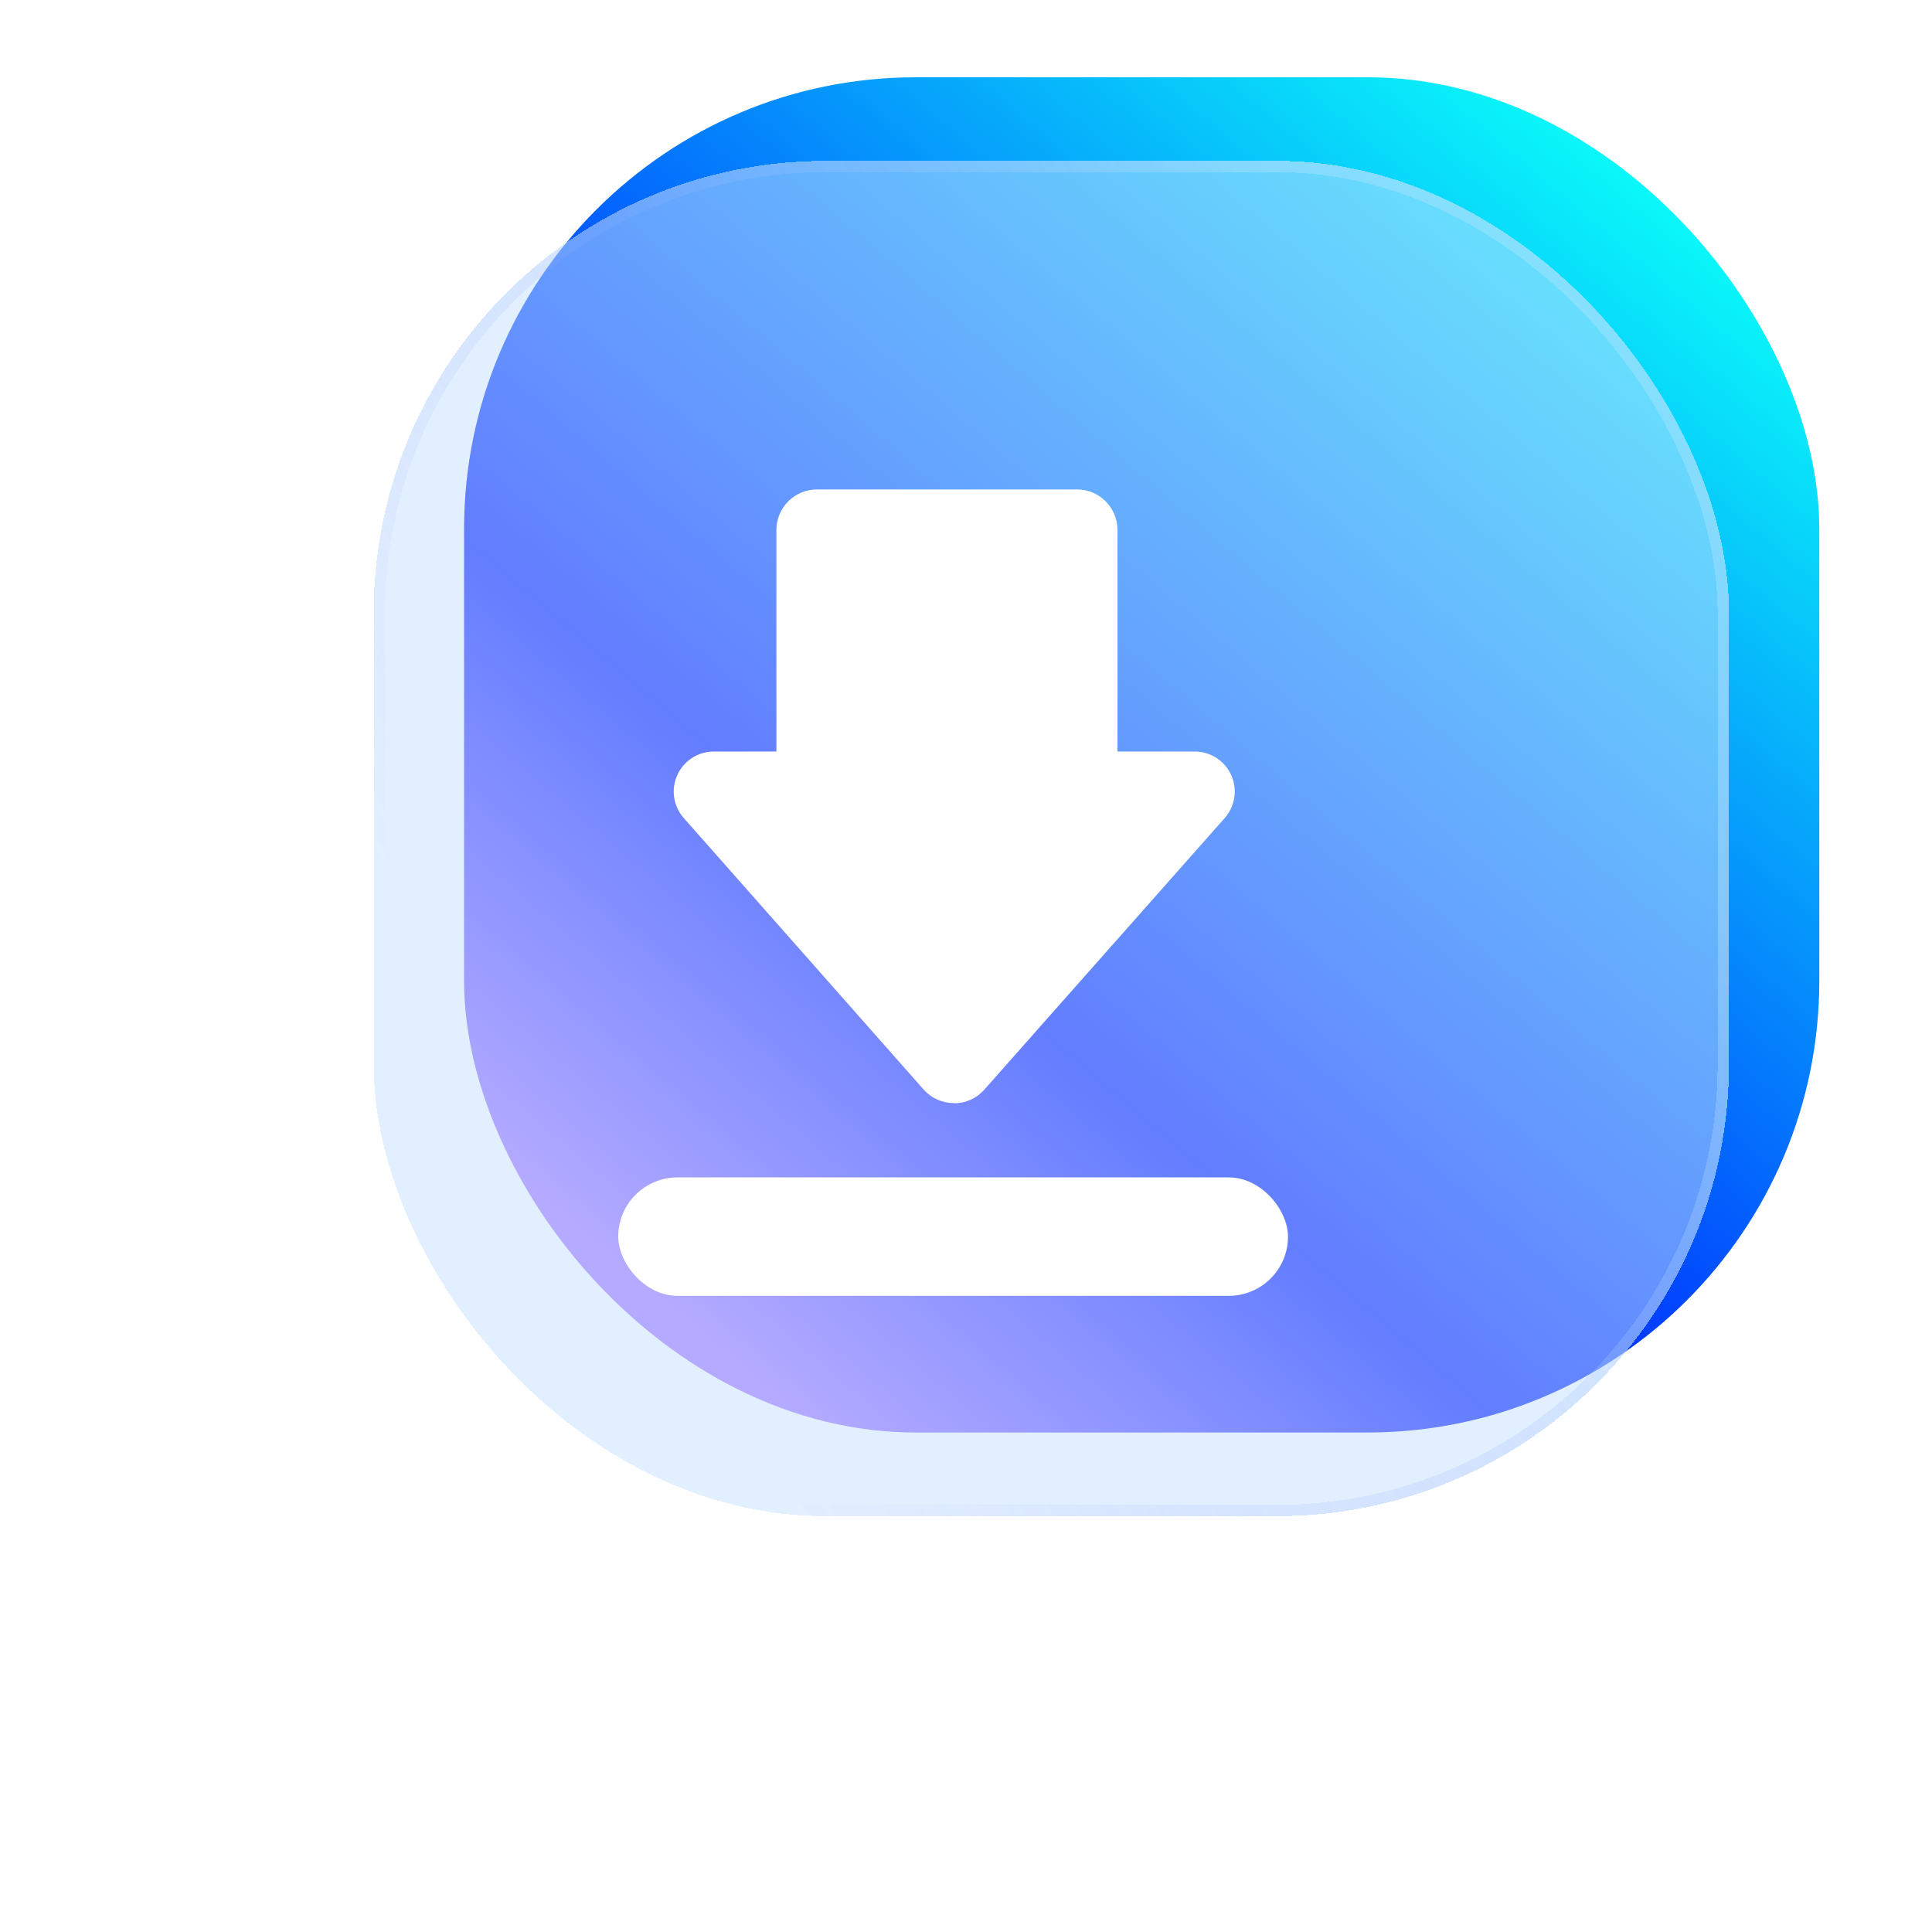 <svg width="75" height="75" viewBox="0 0 75 75" fill="none" xmlns="http://www.w3.org/2000/svg">
<rect x="18.015" y="3" width="52.61" height="52.61" rx="17.537" fill="url(#paint0_linear_22_2318)"/>
<g filter="url(#filter0_bdiii_22_2318)">
<rect x="11" y="8" width="52.61" height="52.61" rx="17.537" fill="#C6E0FF" fill-opacity="0.5" shape-rendering="crispEdges"/>
<rect x="11.219" y="8.219" width="52.171" height="52.171" rx="17.317" stroke="url(#paint1_linear_22_2318)" stroke-width="0.438" shape-rendering="crispEdges"/>
</g>
<path d="M37.042 42.821C36.821 42.824 36.602 42.779 36.399 42.691C36.197 42.603 36.015 42.472 35.867 42.309L26.544 31.756C26.346 31.532 26.216 31.255 26.172 30.959C26.127 30.663 26.169 30.361 26.292 30.088C26.415 29.816 26.614 29.584 26.866 29.422C27.117 29.26 27.41 29.174 27.709 29.174H30.14V20.568C30.142 20.152 30.307 19.754 30.601 19.46C30.895 19.167 31.293 19.001 31.708 19H41.809C42.225 19 42.624 19.165 42.919 19.459C43.213 19.753 43.38 20.151 43.381 20.568V29.174H46.379C46.678 29.174 46.971 29.26 47.222 29.422C47.473 29.584 47.673 29.816 47.796 30.088C47.919 30.361 47.96 30.663 47.916 30.959C47.871 31.255 47.742 31.532 47.544 31.756L38.203 42.309C38.056 42.472 37.878 42.603 37.678 42.693C37.478 42.783 37.261 42.83 37.042 42.83V42.821Z" fill="white"/>
<rect x="24" y="45.707" width="26" height="4.597" rx="2.298" fill="white"/>
<defs>
<filter id="filter0_bdiii_22_2318" x="0.478" y="-0.768" width="73.653" height="75.407" filterUnits="userSpaceOnUse" color-interpolation-filters="sRGB">
<feFlood flood-opacity="0" result="BackgroundImageFix"/>
<feGaussianBlur in="BackgroundImageFix" stdDeviation="1.754"/>
<feComposite in2="SourceAlpha" operator="in" result="effect1_backgroundBlur_22_2318"/>
<feColorMatrix in="SourceAlpha" type="matrix" values="0 0 0 0 0 0 0 0 0 0 0 0 0 0 0 0 0 0 127 0" result="hardAlpha"/>
<feOffset dy="3.507"/>
<feGaussianBlur stdDeviation="5.261"/>
<feComposite in2="hardAlpha" operator="out"/>
<feColorMatrix type="matrix" values="0 0 0 0 0.02 0 0 0 0 0.369 0 0 0 0 0.996 0 0 0 0.2 0"/>
<feBlend mode="normal" in2="effect1_backgroundBlur_22_2318" result="effect2_dropShadow_22_2318"/>
<feBlend mode="normal" in="SourceGraphic" in2="effect2_dropShadow_22_2318" result="shape"/>
<feColorMatrix in="SourceAlpha" type="matrix" values="0 0 0 0 0 0 0 0 0 0 0 0 0 0 0 0 0 0 127 0" result="hardAlpha"/>
<feOffset dy="0.877"/>
<feGaussianBlur stdDeviation="4.384"/>
<feComposite in2="hardAlpha" operator="arithmetic" k2="-1" k3="1"/>
<feColorMatrix type="matrix" values="0 0 0 0 1 0 0 0 0 1 0 0 0 0 1 0 0 0 0.5 0"/>
<feBlend mode="normal" in2="shape" result="effect3_innerShadow_22_2318"/>
<feColorMatrix in="SourceAlpha" type="matrix" values="0 0 0 0 0 0 0 0 0 0 0 0 0 0 0 0 0 0 127 0" result="hardAlpha"/>
<feOffset dx="1.754" dy="-8.768"/>
<feGaussianBlur stdDeviation="10.96"/>
<feComposite in2="hardAlpha" operator="arithmetic" k2="-1" k3="1"/>
<feColorMatrix type="matrix" values="0 0 0 0 1 0 0 0 0 1 0 0 0 0 1 0 0 0 0.2 0"/>
<feBlend mode="normal" in2="effect3_innerShadow_22_2318" result="effect4_innerShadow_22_2318"/>
<feColorMatrix in="SourceAlpha" type="matrix" values="0 0 0 0 0 0 0 0 0 0 0 0 0 0 0 0 0 0 127 0" result="hardAlpha"/>
<feOffset dx="1.754" dy="2.63"/>
<feGaussianBlur stdDeviation="1.754"/>
<feComposite in2="hardAlpha" operator="arithmetic" k2="-1" k3="1"/>
<feColorMatrix type="matrix" values="0 0 0 0 1 0 0 0 0 1 0 0 0 0 1 0 0 0 0.25 0"/>
<feBlend mode="normal" in2="effect4_innerShadow_22_2318" result="effect5_innerShadow_22_2318"/>
</filter>
<linearGradient id="paint0_linear_22_2318" x1="65.363" y1="6.946" x2="27.221" y2="51.664" gradientUnits="userSpaceOnUse">
<stop stop-color="#0AFFF9"/>
<stop offset="0.703" stop-color="#001BFF"/>
<stop offset="1" stop-color="#A274FF"/>
</linearGradient>
<linearGradient id="paint1_linear_22_2318" x1="50.896" y1="17.645" x2="14.507" y2="40.881" gradientUnits="userSpaceOnUse">
<stop stop-color="#B8E5FF" stop-opacity="0.38"/>
<stop offset="1" stop-color="#707EFF" stop-opacity="0"/>
</linearGradient>
</defs>
</svg>
